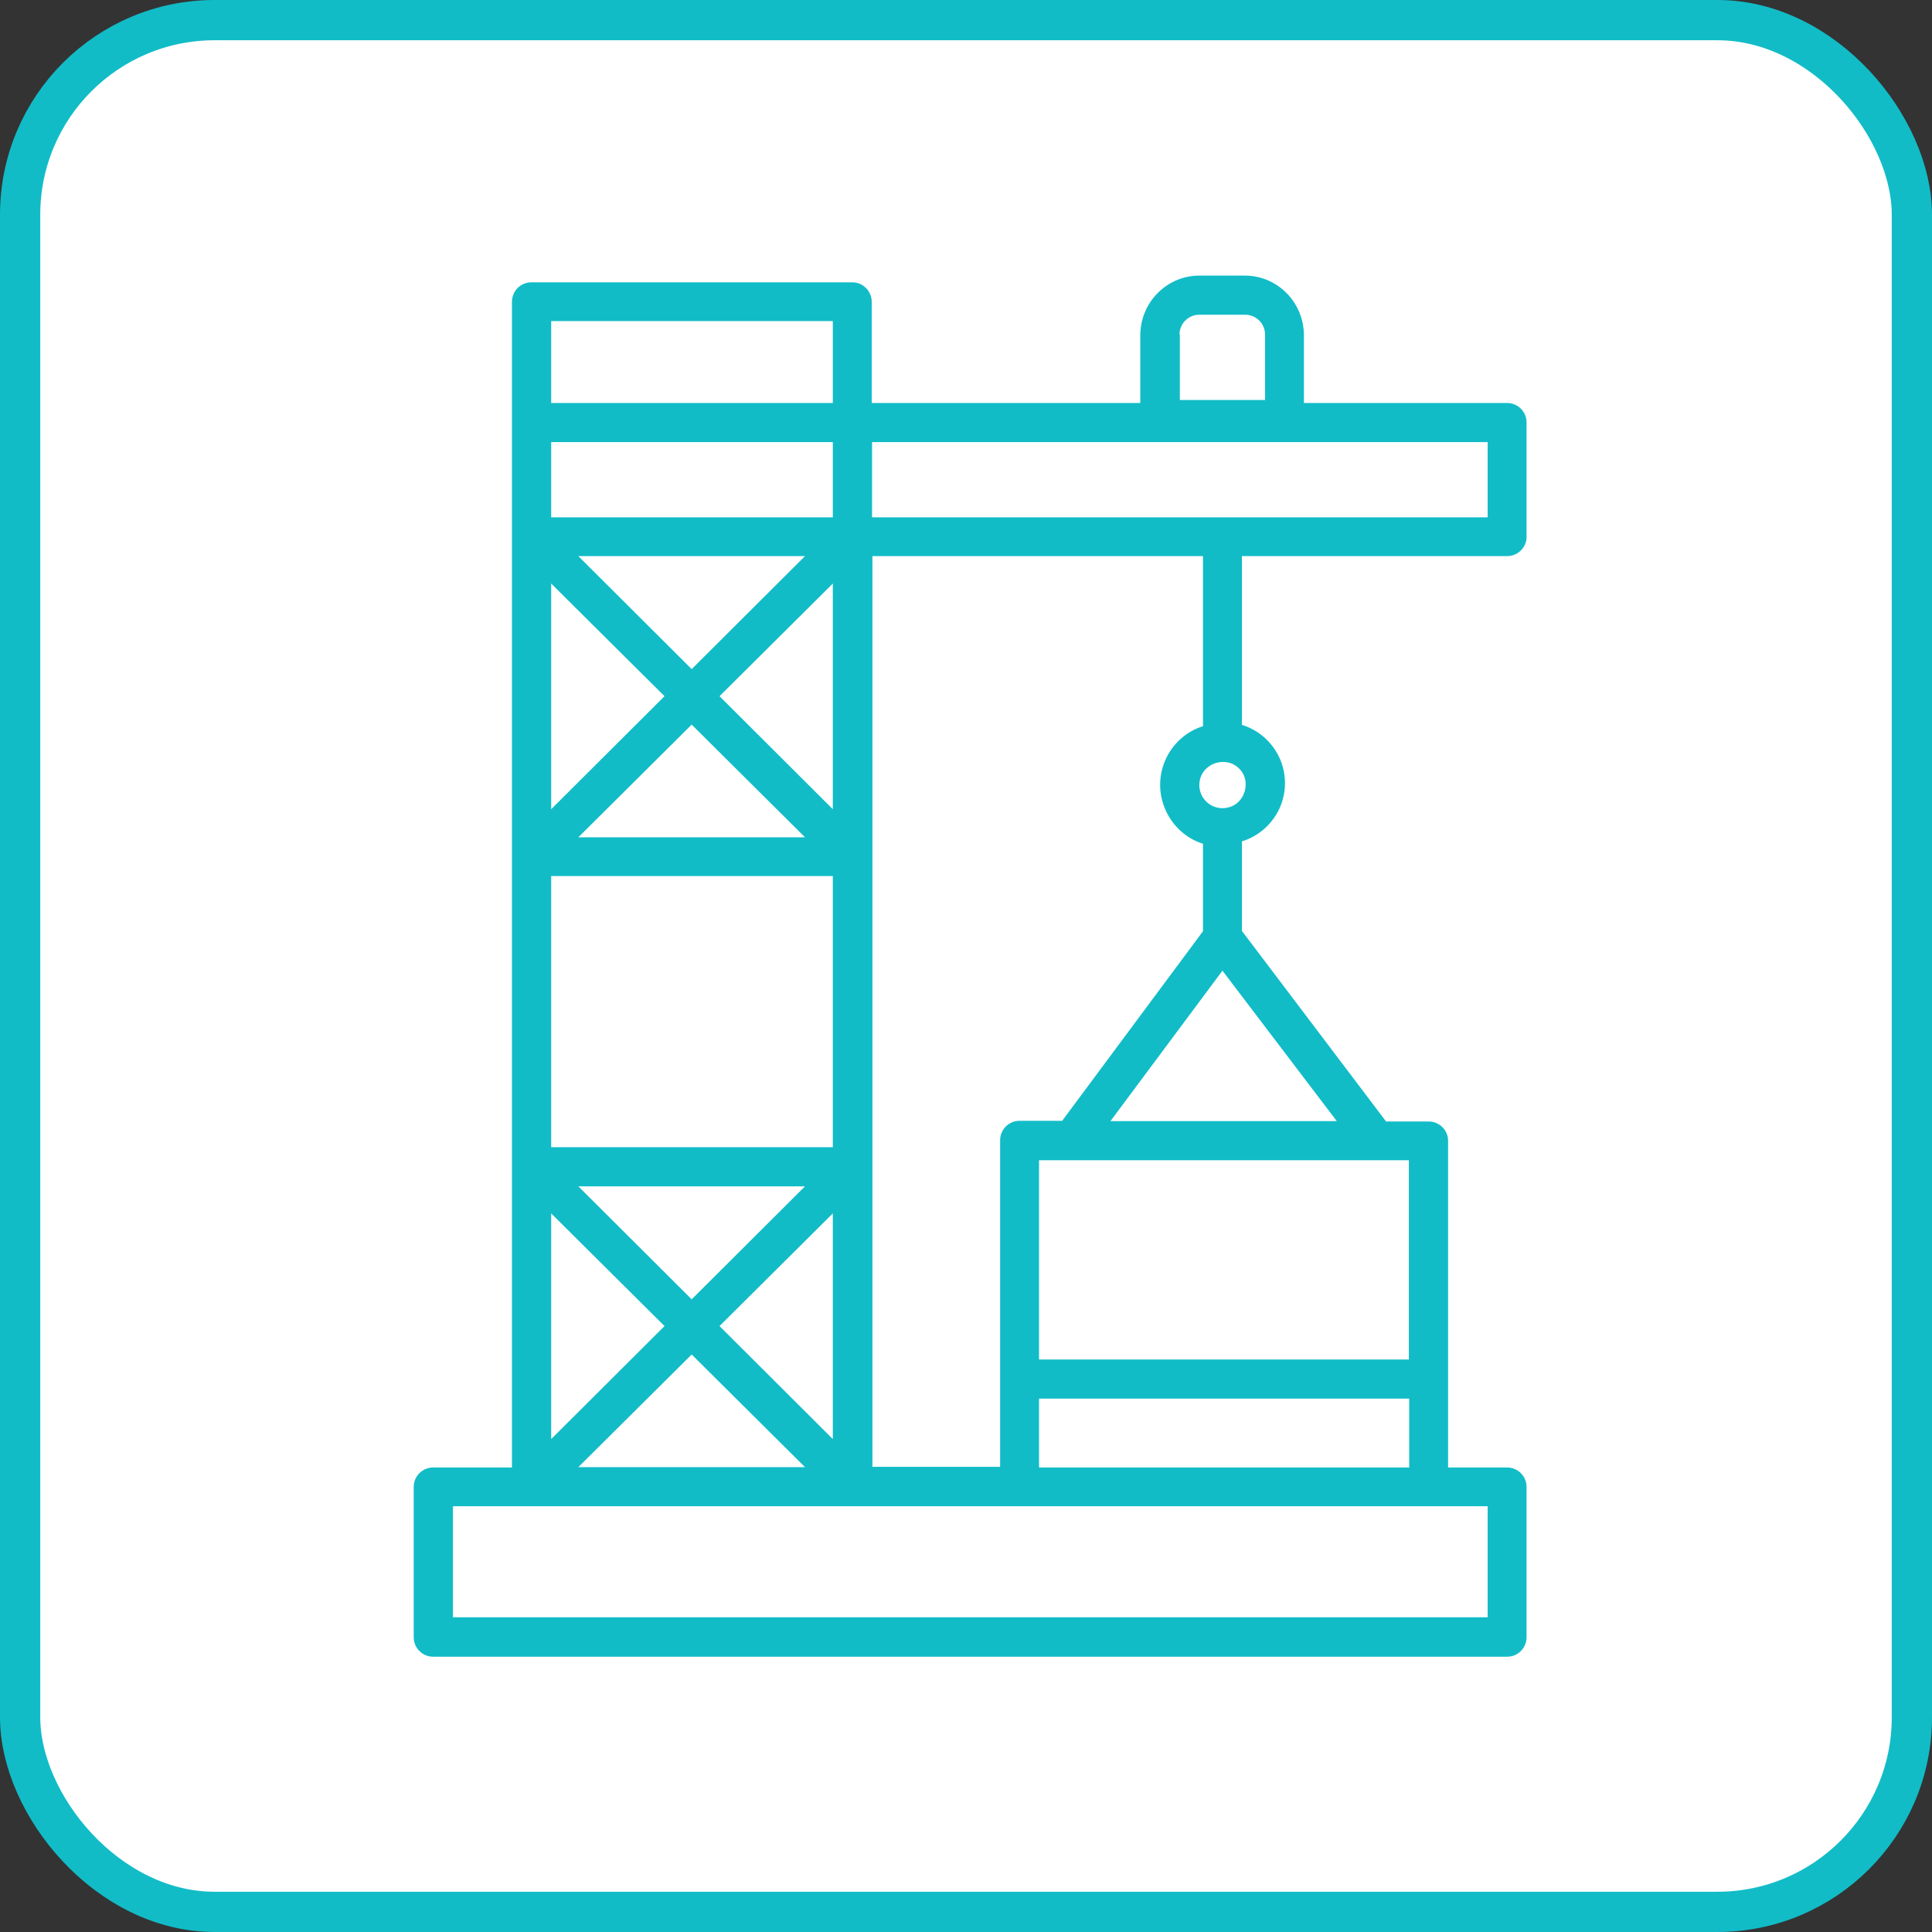 <svg width="72" height="72" viewBox="0 0 72 72" fill="none" xmlns="http://www.w3.org/2000/svg">
<rect x="0" y="0" width="72" height="72" fill="#333333" stroke="none"/>
<g id="enaploIcon">
<rect x="0.75" y="0.75" width="70.5" height="70.5" rx="7.25" fill="white"/>
<rect x="0.75" y="0.75" width="70.5" height="70.5" rx="7.25" stroke="#11BCC7" stroke-width="1.5"/>
<path id="Vector" d="M56.165 20.725C56.565 20.725 56.89 20.401 56.89 20.015V15.741C56.89 15.554 56.815 15.367 56.678 15.23C56.54 15.093 56.353 15.018 56.165 15.018H48.593V12.502C48.593 11.268 47.606 10.271 46.394 10.271H44.695C43.483 10.271 42.495 11.268 42.495 12.502V15.018H32.487V11.256C32.487 10.845 32.162 10.521 31.762 10.521H19.804C19.616 10.521 19.429 10.595 19.291 10.732C19.154 10.87 19.079 11.056 19.079 11.256V54.689H16.143C15.743 54.689 15.418 55.013 15.418 55.411V61.018C15.418 61.417 15.743 61.741 16.143 61.741H56.165C56.565 61.741 56.89 61.417 56.89 61.018V55.411C56.89 55.013 56.565 54.689 56.165 54.689H53.966V42.516C53.966 42.117 53.641 41.794 53.241 41.794H51.654L46.282 34.692V31.353L46.369 31.328C46.956 31.116 47.419 30.692 47.681 30.132C47.931 29.583 47.956 28.96 47.743 28.387C47.506 27.764 47.006 27.266 46.369 27.042L46.282 27.017V20.725H56.165ZM43.957 12.464C43.957 12.066 44.282 11.729 44.695 11.729H46.407C46.806 11.729 47.144 12.053 47.144 12.464V14.906H43.97V12.464H43.957ZM32.499 20.725H44.832V27.067L44.745 27.091C43.545 27.528 42.933 28.861 43.383 30.057C43.62 30.692 44.12 31.191 44.745 31.415L44.832 31.44V34.704L39.584 41.769H37.997C37.597 41.769 37.272 42.093 37.272 42.491V54.664H32.512V20.725H32.499ZM38.722 52.122H52.517V54.689H38.722V52.122ZM20.541 11.966H31.037V15.018H20.541V11.966ZM20.541 16.476H31.037V19.279H20.541V16.476ZM30 31.203H21.553L25.777 27.004L30 31.203ZM21.553 20.725H30L25.777 24.936L21.553 20.725ZM26.814 25.945L31.037 21.747V30.157L26.814 25.945ZM20.541 21.747L24.765 25.945L20.541 30.157V21.747ZM20.541 32.648H31.037V42.753H20.541V32.648ZM30 54.676H21.553L25.777 50.478L30 54.676ZM21.553 44.211H30L25.777 48.422L21.553 44.211ZM26.814 49.419L31.037 45.22V53.63L26.814 49.419ZM20.541 45.22L24.765 49.419L20.541 53.63V45.22ZM55.441 56.134V60.271H16.88V56.134H55.441ZM52.504 43.239V50.664H38.722V43.239H52.504ZM49.818 41.781H41.383L45.557 36.174L49.818 41.781ZM46.407 29.06C46.456 29.322 46.394 29.583 46.231 29.795C46.069 30.007 45.819 30.119 45.557 30.119C45.082 30.119 44.695 29.733 44.695 29.259C44.695 28.998 44.807 28.749 45.02 28.587C45.219 28.425 45.494 28.362 45.757 28.412C46.069 28.474 46.344 28.736 46.407 29.06ZM32.499 19.279V16.476H55.441V19.279H32.499Z" fill="#11BCC7"/>
</g>
</svg>
